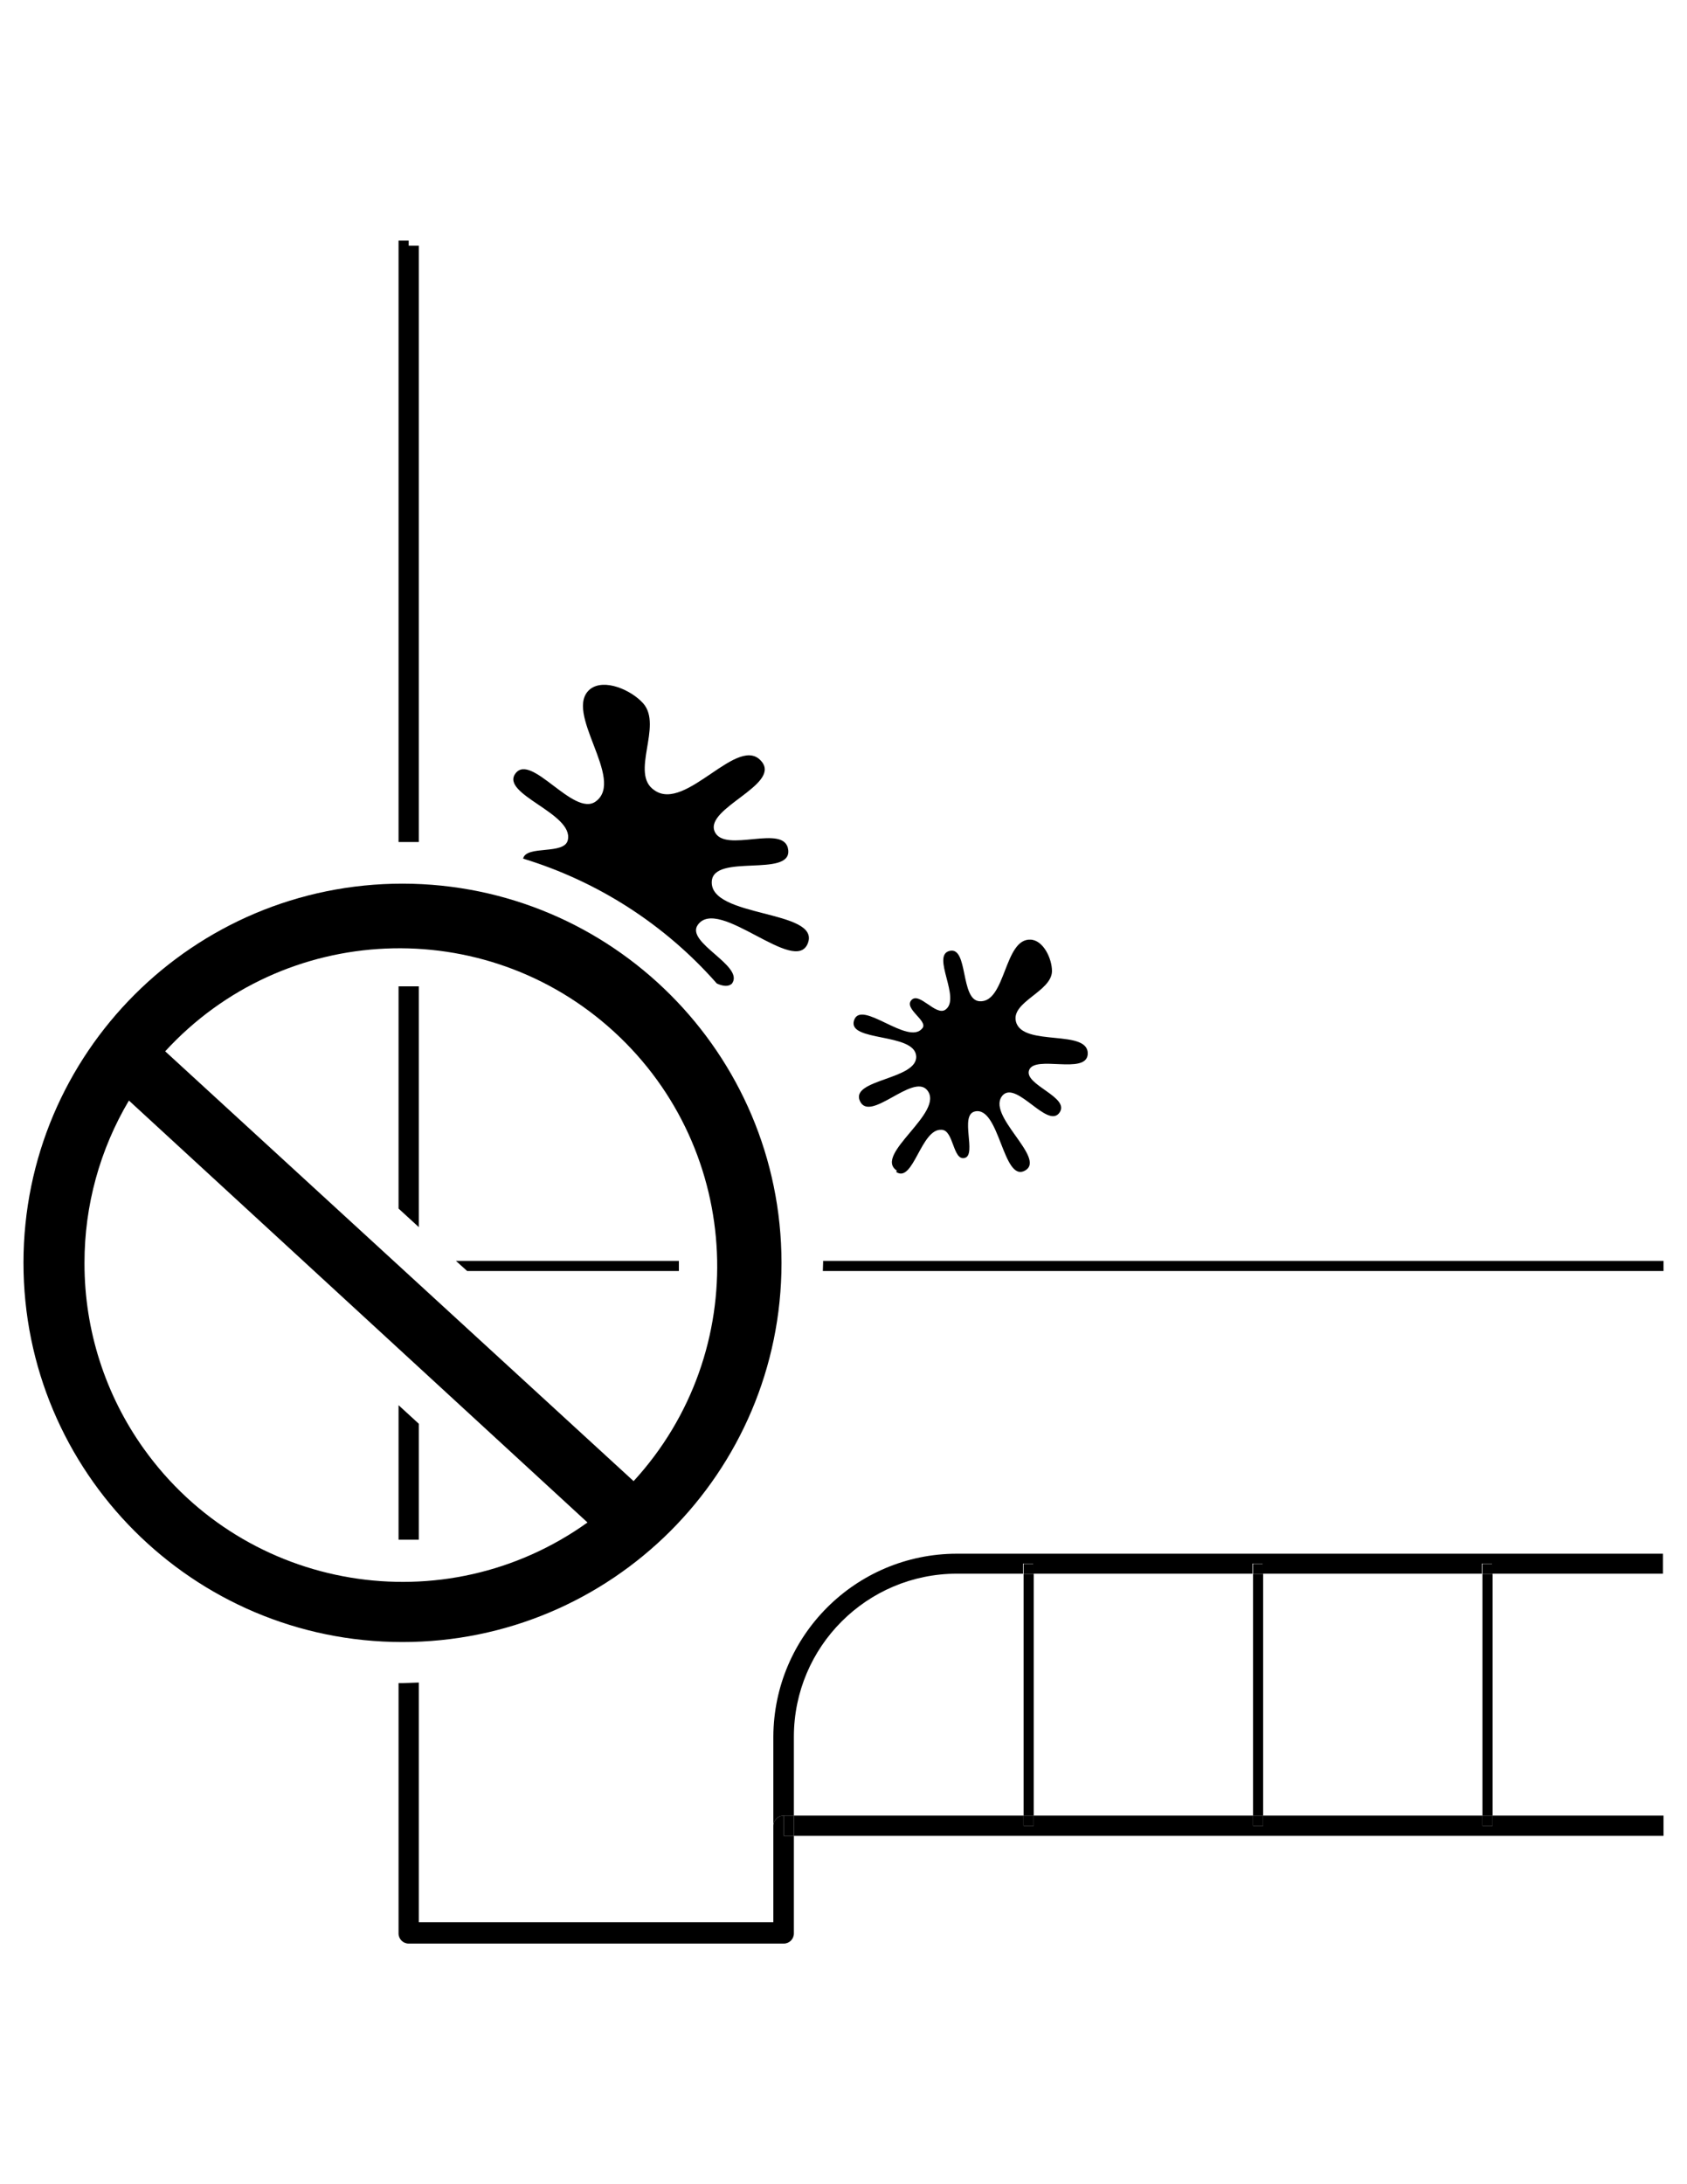 <?xml version="1.0" encoding="utf-8"?>
<!-- Generator: Adobe Illustrator 16.2.0, SVG Export Plug-In . SVG Version: 6.00 Build 0)  -->
<!DOCTYPE svg PUBLIC "-//W3C//DTD SVG 1.1//EN" "http://www.w3.org/Graphics/SVG/1.1/DTD/svg11.dtd">
<svg version="1.1" id="Layer_1" xmlns="http://www.w3.org/2000/svg" xmlns:xlink="http://www.w3.org/1999/xlink" x="0px" y="0px"
	 width="612px" height="792px" viewBox="0 0 612 792" enable-background="new 0 0 612 792" xml:space="preserve">
<title>Ecobubble Technology</title>
<g>
	<path d="M284.325,658.344h3.672v-28.662c0.057-32.592,26.465-59.002,59.059-59.057h24.071v-3.672h3.673v3.672h79.56v-3.672h3.672
		v3.672h79.561v-3.672h3.672v3.672h62.016v-7.242H347.056c-36.627,0.055-66.336,29.674-66.505,66.299v32.232
		C280.659,659.91,282.318,658.342,284.325,658.344z"/>
	<path d="M169.473,460.873h76.807c0-1.021,0-2.041,0-3.061v-0.611h-80.886L169.473,460.873z"/>
	<path d="M298.503,460.873h304.979v-3.672H298.605v0.611C298.605,458.832,298.503,459.852,298.503,460.873z"/>
	<rect x="371.331" y="570.727" width="3.672" height="87.617"/>
	<rect x="371.331" y="567.055" width="3.672" height="3.672"/>
	<polygon points="537.795,662.016 537.795,658.344 458.235,658.344 458.235,662.016 454.563,662.016 454.563,658.344 
		375.003,658.344 375.003,662.016 371.331,662.016 371.331,658.344 287.997,658.344 287.997,665.688 603.482,665.688 
		603.482,658.344 541.467,658.344 541.467,662.016 	"/>
	<path d="M144.585,509.527v48.756h1.53h5.813v-42.025L144.585,509.527z"/>
	<path d="M151.929,357.648h-5.813h-1.53v80.58l7.344,6.732V357.648z"/>
	<path d="M151.929,305.424V89.082h-3.672v-1.836h-3.672v218.076h7.344V305.424z"/>
	<path d="M146.115,610.303h-1.53v90.779c0,2.029,1.645,3.672,3.672,3.672l0,0h136.068c2.028,0,3.672-1.643,3.672-3.672l0,0v-35.395
		h-3.672v-7.344c-2.045,0-3.719,1.629-3.774,3.672v34.986H151.929v-86.904L146.115,610.303z"/>
	<rect x="284.325" y="658.344" width="3.672" height="7.346"/>
	<rect x="371.331" y="658.344" width="3.672" height="3.672"/>
	<rect x="454.563" y="570.727" width="3.672" height="87.617"/>
	<rect x="454.563" y="567.055" width="3.672" height="3.672"/>
	<rect x="454.563" y="658.344" width="3.672" height="3.672"/>
	<rect x="537.795" y="570.727" width="3.672" height="87.617"/>
	<rect x="537.795" y="567.055" width="3.672" height="3.672"/>
	<rect x="537.795" y="658.344" width="3.672" height="3.672"/>
	<path d="M260.049,356.628c2.244,1.021,4.284,1.225,5.508,0c4.591-6.426-16.932-14.79-12.443-21.216
		c7.446-10.71,35.496,18.666,39.984,6.528c4.487-12.139-35.7-9.078-34.885-22.338c0.612-10.2,28.765-1.326,27.744-11.322
		c-1.02-9.996-23.256,1.53-26.724-6.834s23.562-16.729,17.237-25.092c-8.363-10.914-27.54,18.359-39.065,10.2
		c-9.078-6.019,3.162-23.358-4.08-31.519c-4.386-4.896-14.076-9.078-19.176-5.202c-10.2,8.16,12.954,32.844,1.938,40.8
		c-7.956,5.713-23.357-17.748-29.069-10.199c-5.713,7.548,21.216,14.483,18.972,24.174c-1.224,5.508-15.096,1.733-16.218,6.731
		C216.947,319.619,241.282,335.301,260.049,356.628z"/>
	<path d="M325.125,424.969c6.223,4.182,8.977-15.811,16.422-15.301c4.488,0,4.08,11.424,8.467,10.201
		c4.386-1.225-1.938-15.403,3.569-16.831c9.078-2.244,10.2,25.908,18.259,21.421c8.058-4.488-14.79-20.4-7.956-27.438
		c5.1-4.896,16.115,12.24,20.399,6.527c4.284-5.712-13.158-10.199-10.914-15.605s20.4,1.733,21.216-5.508
		c0.816-9.588-23.562-2.652-26.01-11.935c-1.938-7.242,12.954-10.914,13.057-18.359c0-4.591-3.162-11.221-7.752-11.425
		c-9.69-0.51-8.977,23.053-18.564,22.339c-7.038-0.511-3.978-19.891-10.812-18.259c-6.835,1.633,4.283,17.238-1.53,21.318
		c-3.468,2.448-9.486-6.63-12.342-3.468c-2.856,3.162,6.222,7.548,3.978,10.2c-5.1,6.527-22.236-10.71-24.786-2.856
		s21.931,4.386,22.542,12.954c0.612,8.568-24.072,8.364-20.399,16.32c3.672,7.956,19.176-10.2,24.378-3.979
		c6.63,8.059-19.687,23.358-11.017,29.173"/>
	<path d="M146.115,320.418C70.178,320.362,8.573,381.875,8.518,457.813C8.461,533.75,69.975,595.354,145.911,595.41
		s137.542-61.457,137.598-137.395c0-0.066,0-0.135,0-0.203C283.396,381.979,221.949,320.53,146.115,320.418z M30.651,457.813
		c-0.005-20.676,5.563-40.972,16.116-58.752l166.361,153c-51.82,37.066-123.877,25.107-160.944-26.713
		c-14.007-19.58-21.536-43.053-21.533-67.127V457.813z M229.857,537.066L59.925,381.21c43.039-46.925,115.969-50.076,162.895-7.038
		C269.744,417.211,272.896,490.141,229.857,537.066L229.857,537.066L229.857,537.066z"/>
</g>
</svg>
